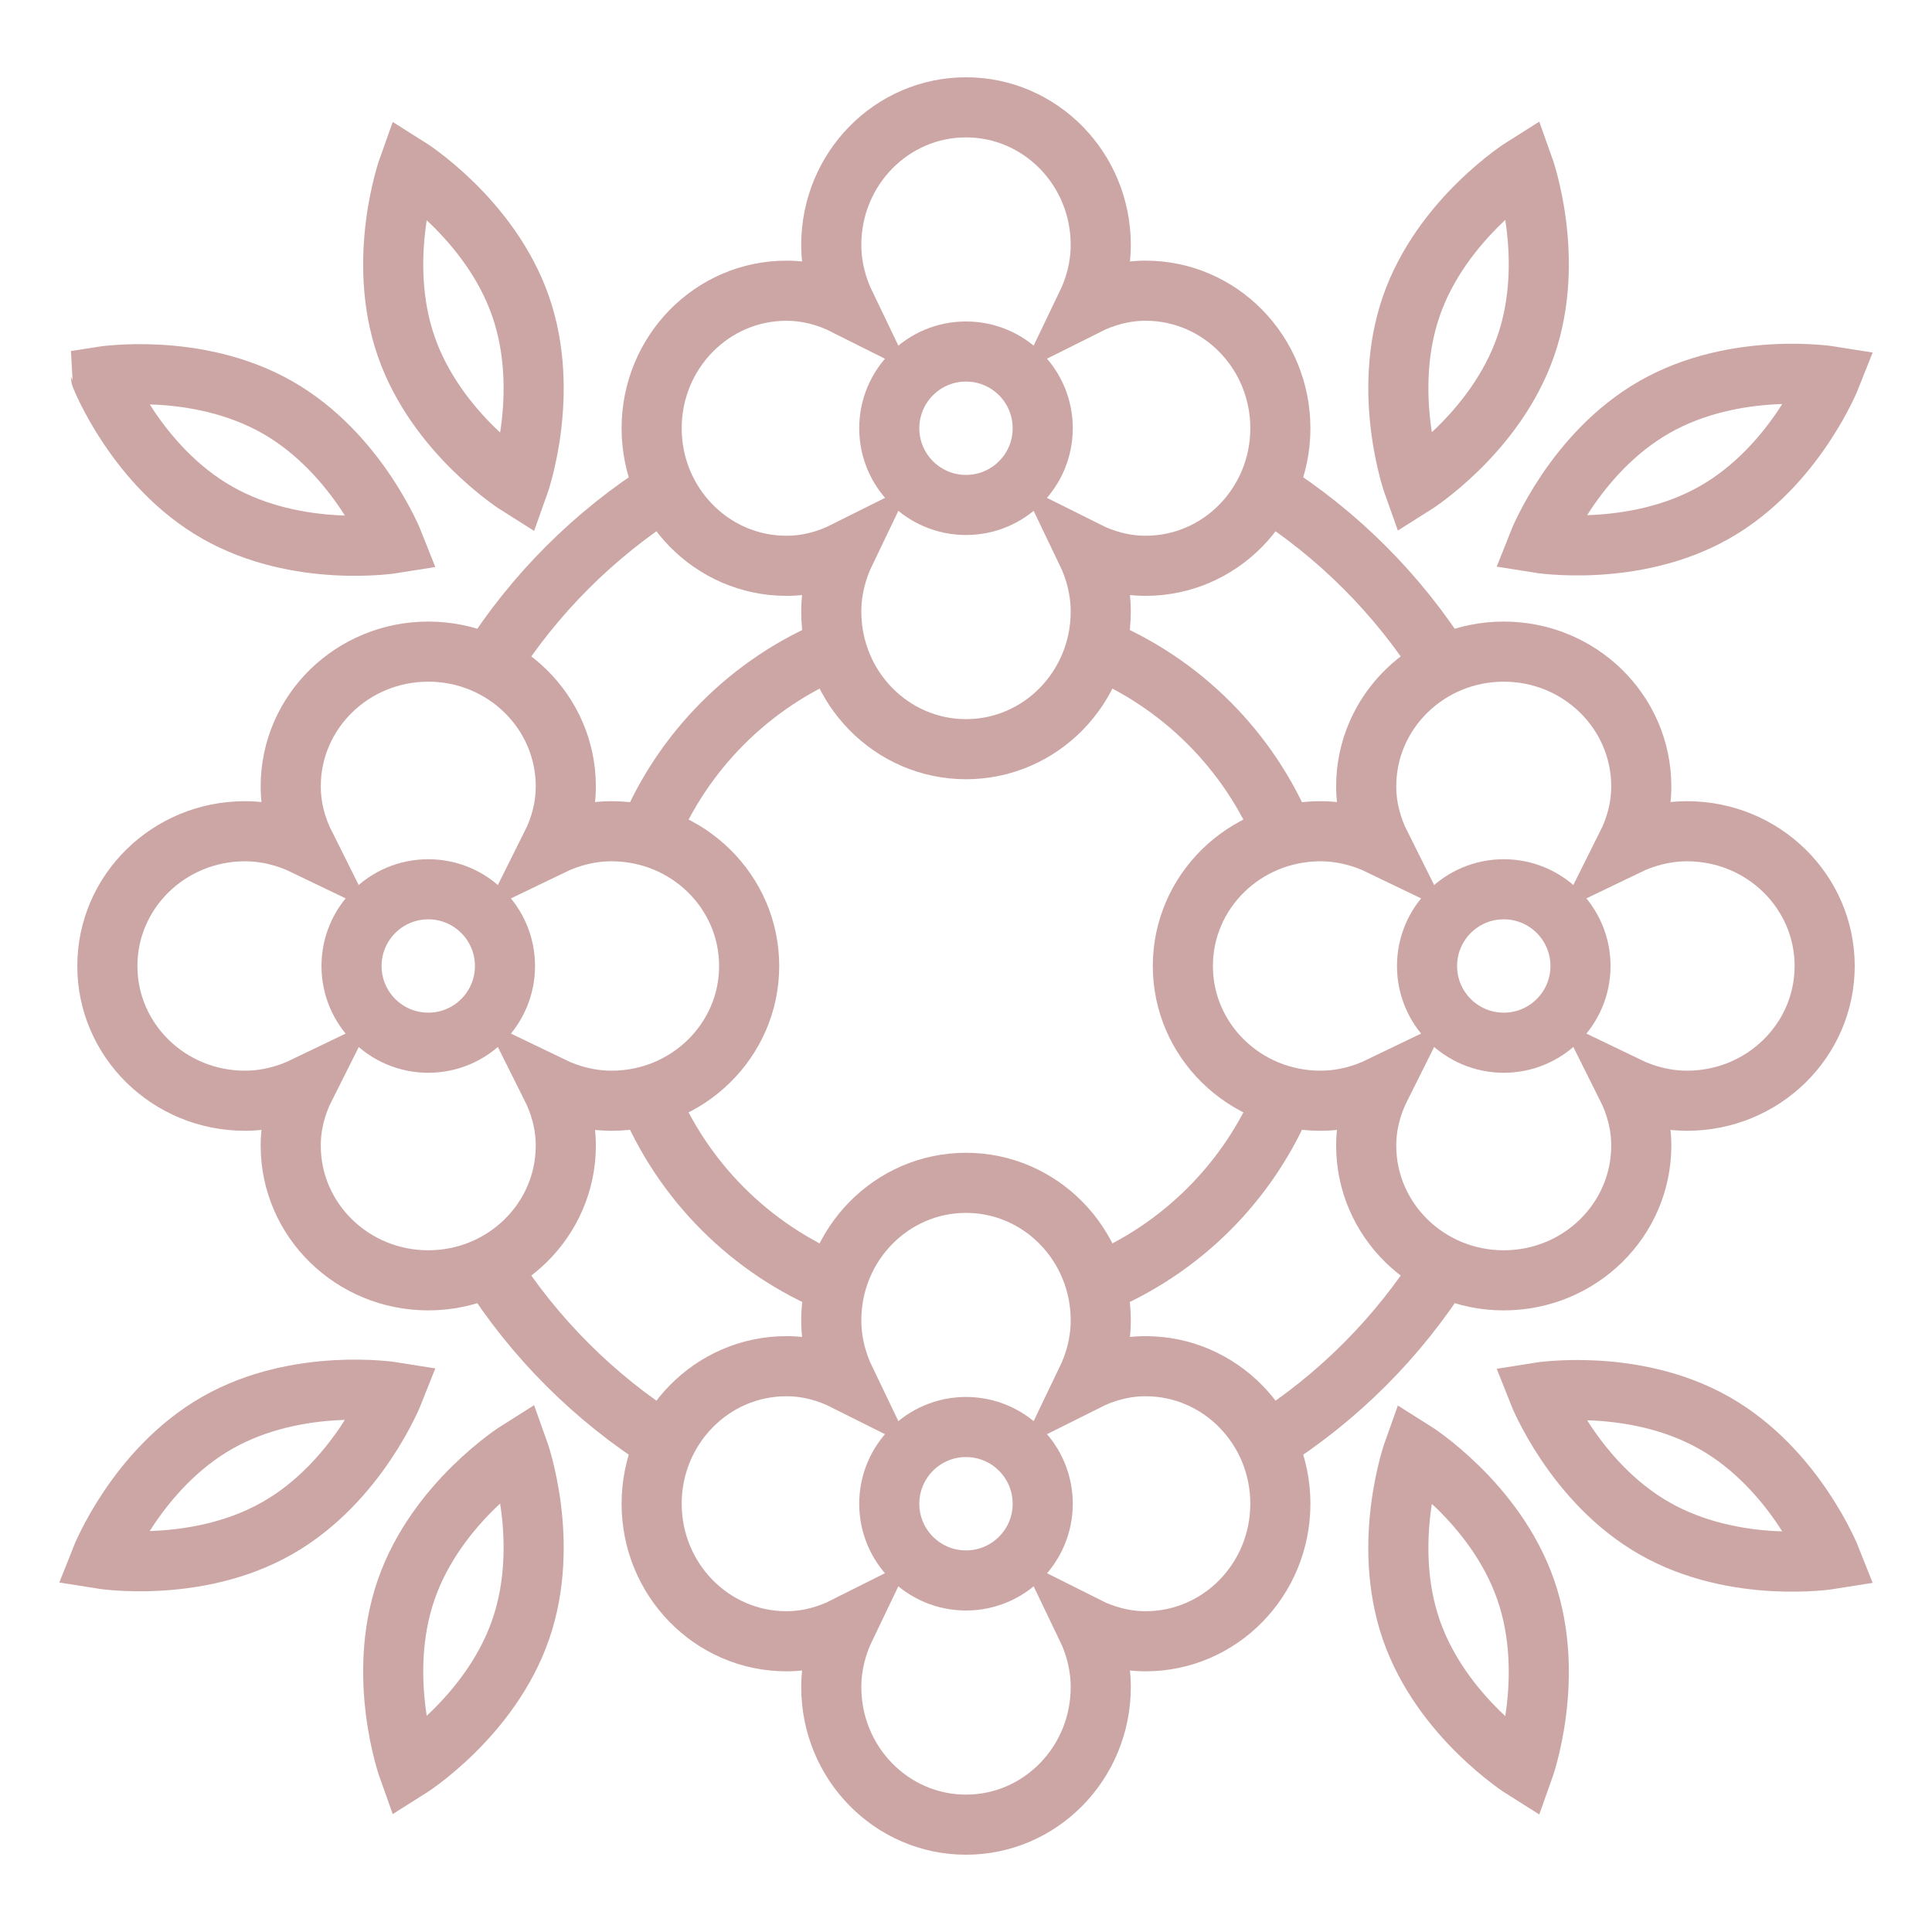<?xml version="1.0" encoding="utf-8"?>
<!-- Generator: Adobe Illustrator 16.0.0, SVG Export Plug-In . SVG Version: 6.00 Build 0)  -->
<!DOCTYPE svg PUBLIC "-//W3C//DTD SVG 1.1//EN" "http://www.w3.org/Graphics/SVG/1.1/DTD/svg11.dtd">
<svg version="1.1" id="Calque_1" xmlns="http://www.w3.org/2000/svg" xmlns:xlink="http://www.w3.org/1999/xlink" x="0px" y="0px"
	 width="90px" height="90px" viewBox="0 0 90 90" enable-background="new 0 0 90 90" xml:space="preserve">
<g>
	<path fill="none" stroke="#CCA6A5" stroke-width="2.8" stroke-miterlimit="10" d="M10.123,23.881
		c3.765,2.144,8.214,1.428,8.214,1.428s-1.654-4.192-5.419-6.336c-3.764-2.143-8.213-1.427-8.213-1.427S6.359,21.738,10.123,23.881z
		"/>
	<path fill="none" stroke="#CCA6A5" stroke-width="2.8" stroke-miterlimit="10" d="M18.92,16.13c1.416,4.094,5.231,6.49,5.231,6.49
		s1.521-4.242,0.106-8.336s-5.232-6.491-5.232-6.491S17.504,12.035,18.92,16.13z"/>
	<path fill="none" stroke="#CCA6A5" stroke-width="2.8" stroke-miterlimit="10" d="M71.08,16.112
		c-1.416,4.095-5.232,6.491-5.232,6.491s-1.52-4.242-0.105-8.336c1.416-4.093,5.232-6.489,5.232-6.489S72.496,12.019,71.08,16.112z"
		/>
	<path fill="none" stroke="#CCA6A5" stroke-width="2.8" stroke-miterlimit="10" d="M18.92,74.059
		c1.416-4.093,5.231-6.489,5.231-6.489s1.521,4.242,0.106,8.336s-5.232,6.49-5.232,6.49S17.504,78.153,18.92,74.059z"/>
	<path fill="none" stroke="#CCA6A5" stroke-width="2.8" stroke-miterlimit="10" d="M71.08,74.076
		c-1.416-4.094-5.232-6.49-5.232-6.49s-1.52,4.242-0.105,8.336c1.416,4.095,5.232,6.491,5.232,6.491S72.496,78.171,71.08,74.076z"/>
	<path fill="none" stroke="#CCA6A5" stroke-width="2.8" stroke-miterlimit="10" d="M79.877,23.864
		c-3.764,2.143-8.213,1.427-8.213,1.427s1.654-4.192,5.418-6.335c3.764-2.144,8.213-1.428,8.213-1.428S83.641,21.721,79.877,23.864z
		"/>
	<path fill="none" stroke="#CCA6A5" stroke-width="2.8" stroke-miterlimit="10" d="M10.123,66.278
		c3.765-2.143,8.214-1.427,8.214-1.427s-1.654,4.192-5.419,6.336c-3.764,2.143-8.213,1.427-8.213,1.427S6.359,68.422,10.123,66.278z
		"/>
	<path fill="none" stroke="#CCA6A5" stroke-width="2.8" stroke-miterlimit="10" d="M79.877,66.296
		c-3.764-2.143-8.213-1.427-8.213-1.427s1.654,4.192,5.418,6.335c3.764,2.144,8.213,1.427,8.213,1.427S83.641,68.439,79.877,66.296z
		"/>
	<circle fill="none" stroke="#CCA6A5" stroke-width="2.8" stroke-miterlimit="10" cx="45" cy="19.949" r="3.574"/>
	<path fill="none" stroke="#CCA6A5" stroke-width="2.8" stroke-miterlimit="10" d="M53.369,13.542c-0.994,0-1.92,0.257-2.756,0.676
		c0.41-0.852,0.664-1.797,0.664-2.812C51.277,7.868,48.467,5,45.001,5c-3.467,0-6.277,2.868-6.277,6.407
		c0,1.014,0.253,1.96,0.663,2.812c-0.835-0.419-1.762-0.676-2.755-0.676c-3.466,0-6.276,2.868-6.276,6.407s2.811,6.407,6.276,6.407
		c0.993,0,1.92-0.257,2.755-0.675c-0.41,0.853-0.663,1.798-0.663,2.811c0,3.539,2.811,6.407,6.277,6.407
		c3.466,0,6.276-2.868,6.276-6.407c0-1.013-0.254-1.958-0.664-2.811c0.836,0.418,1.762,0.675,2.756,0.675
		c3.465,0,6.275-2.868,6.275-6.407S56.834,13.542,53.369,13.542z"/>
	<path fill="none" stroke="#CCA6A5" stroke-width="2.8" stroke-miterlimit="10" d="M53.369,63.643c-0.994,0-1.92,0.257-2.756,0.676
		c0.41-0.852,0.664-1.797,0.664-2.812c0-3.539-2.811-6.406-6.276-6.406c-3.467,0-6.277,2.867-6.277,6.406
		c0,1.015,0.253,1.96,0.663,2.812c-0.835-0.419-1.762-0.676-2.755-0.676c-3.466,0-6.276,2.869-6.276,6.407
		c0,3.539,2.811,6.406,6.276,6.406c0.993,0,1.92-0.256,2.755-0.676c-0.41,0.853-0.663,1.799-0.663,2.812
		c0,3.539,2.811,6.408,6.277,6.408c3.466,0,6.276-2.869,6.276-6.408c0-1.013-0.254-1.959-0.664-2.812
		c0.836,0.42,1.762,0.676,2.756,0.676c3.465,0,6.275-2.867,6.275-6.406C59.645,66.512,56.834,63.643,53.369,63.643z"/>
	<circle fill="none" stroke="#CCA6A5" stroke-width="2.8" stroke-miterlimit="10" cx="45" cy="70.05" r="3.574"/>
	<circle fill="none" stroke="#CCA6A5" stroke-width="2.8" stroke-miterlimit="10" cx="19.95" cy="45" r="3.574"/>
	<path fill="none" stroke="#CCA6A5" stroke-width="2.8" stroke-miterlimit="10" d="M13.543,36.631c0,0.994,0.258,1.92,0.676,2.755
		c-0.853-0.411-1.798-0.663-2.812-0.663c-3.538,0-6.406,2.811-6.406,6.277c0,3.466,2.868,6.276,6.406,6.276
		c1.014,0,1.959-0.252,2.812-0.663c-0.42,0.835-0.676,1.762-0.676,2.755c0,3.466,2.868,6.275,6.407,6.275s6.407-2.81,6.407-6.275
		c0-0.993-0.258-1.92-0.676-2.755c0.851,0.411,1.797,0.663,2.811,0.663c3.539,0,6.407-2.811,6.407-6.276
		c0-3.467-2.868-6.277-6.407-6.277c-1.014,0-1.96,0.252-2.811,0.663c0.418-0.835,0.676-1.761,0.676-2.755
		c0-3.466-2.868-6.276-6.407-6.276S13.543,33.165,13.543,36.631z"/>
	<path fill="none" stroke="#CCA6A5" stroke-width="2.8" stroke-miterlimit="10" d="M63.643,36.631c0,0.994,0.258,1.92,0.676,2.755
		c-0.852-0.411-1.797-0.663-2.811-0.663c-3.539,0-6.406,2.811-6.406,6.277c0,3.466,2.867,6.276,6.406,6.276
		c1.014,0,1.959-0.252,2.811-0.663c-0.418,0.835-0.676,1.762-0.676,2.755c0,3.466,2.869,6.275,6.408,6.275s6.406-2.81,6.406-6.275
		c0-0.993-0.258-1.92-0.676-2.755c0.852,0.411,1.799,0.663,2.811,0.663C82.131,51.276,85,48.466,85,45
		c0-3.467-2.869-6.277-6.408-6.277c-1.012,0-1.959,0.252-2.811,0.663c0.418-0.835,0.676-1.761,0.676-2.755
		c0-3.466-2.867-6.276-6.406-6.276S63.643,33.165,63.643,36.631z"/>
	<circle fill="none" stroke="#CCA6A5" stroke-width="2.8" stroke-miterlimit="10" cx="70.051" cy="45" r="3.574"/>
	<path fill="none" stroke="#CCA6A5" stroke-width="2.8" stroke-miterlimit="10" d="M22.781,31c2.094-3.315,4.907-6.128,8.222-8.222"
		/>
	<path fill="none" stroke="#CCA6A5" stroke-width="2.8" stroke-miterlimit="10" d="M31.002,67.22
		c-3.314-2.093-6.129-4.907-8.221-8.221"/>
	<path fill="none" stroke="#CCA6A5" stroke-width="2.8" stroke-miterlimit="10" d="M67.221,58.996
		c-2.092,3.316-4.908,6.131-8.225,8.224"/>
	<path fill="none" stroke="#CCA6A5" stroke-width="2.8" stroke-miterlimit="10" d="M58.994,22.777
		c3.318,2.094,6.135,4.91,8.229,8.229"/>
	<path fill="none" stroke="#CCA6A5" stroke-width="2.8" stroke-miterlimit="10" d="M30.177,38.944
		c1.624-3.972,4.798-7.145,8.771-8.769"/>
	<path fill="none" stroke="#CCA6A5" stroke-width="2.8" stroke-miterlimit="10" d="M38.945,59.823
		c-3.972-1.624-7.145-4.797-8.769-8.769"/>
	<path fill="none" stroke="#CCA6A5" stroke-width="2.8" stroke-miterlimit="10" d="M59.824,51.055
		c-1.625,3.972-4.797,7.145-8.771,8.769"/>
	<path fill="none" stroke="#CCA6A5" stroke-width="2.8" stroke-miterlimit="10" d="M51.053,30.176
		c3.975,1.624,7.146,4.798,8.771,8.77"/>
</g>
</svg>
